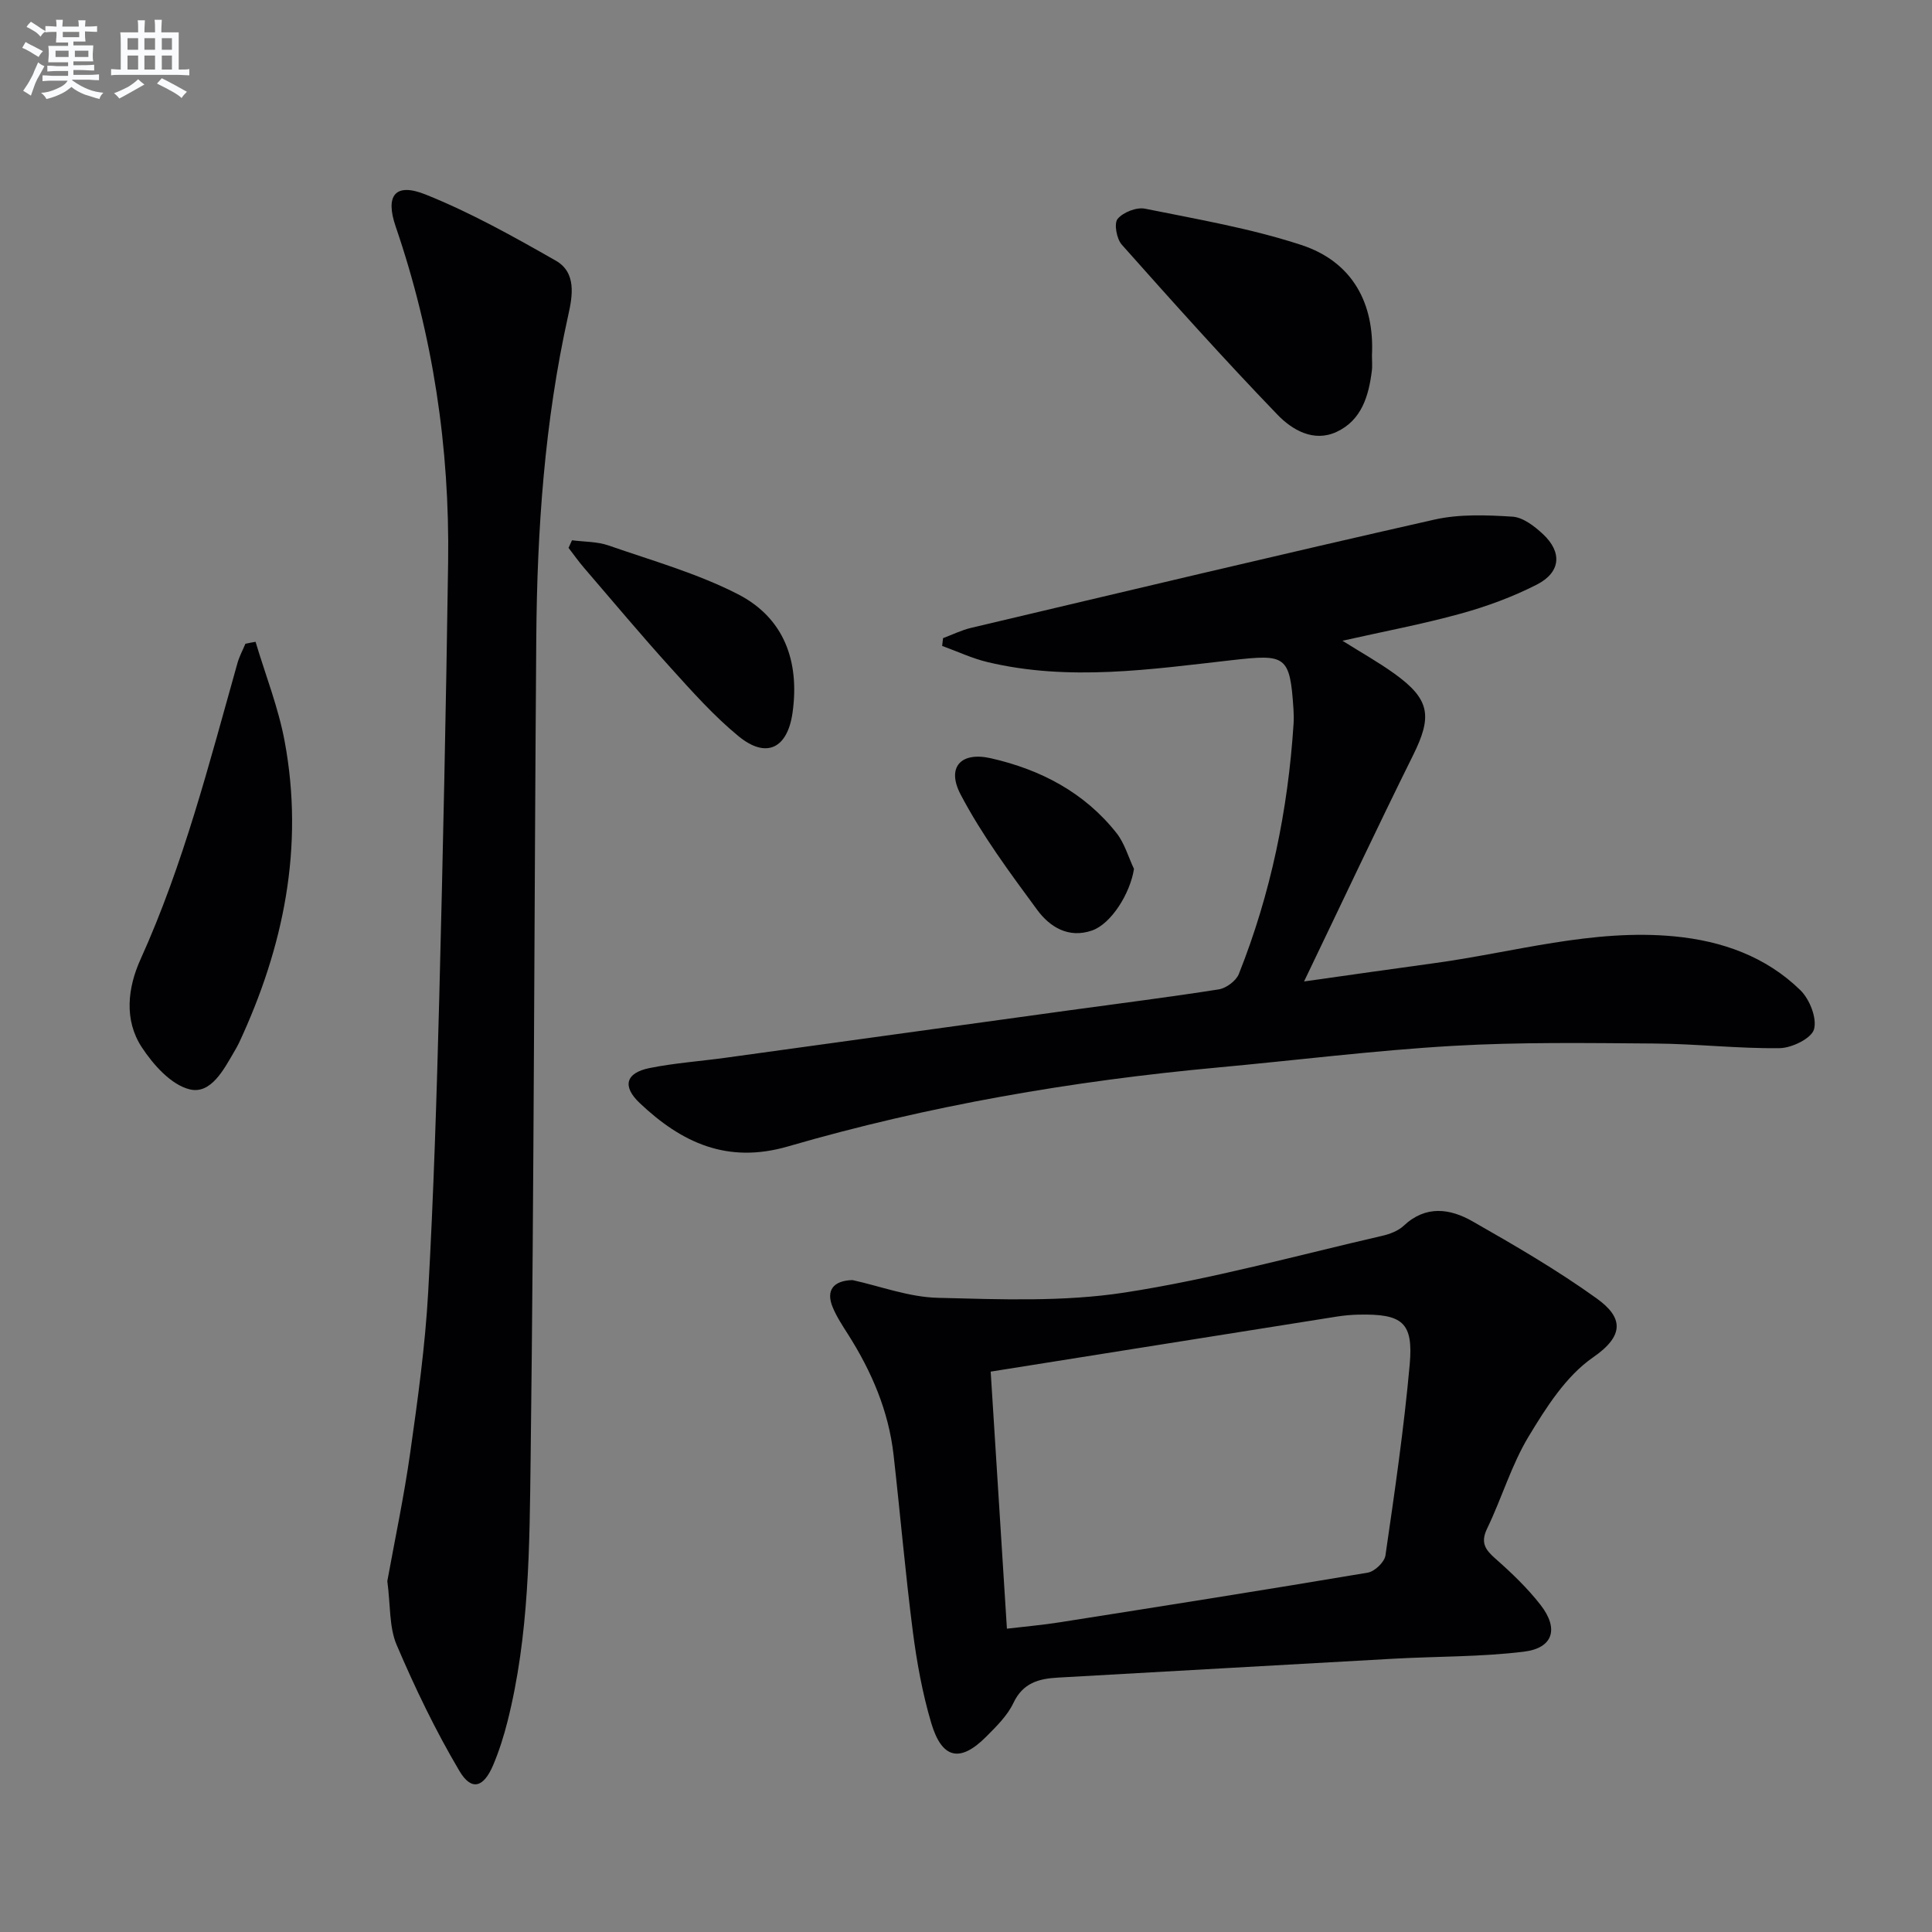 <svg enable-background="new 0 0 400 400" viewBox="0 0 400 400" xmlns="http://www.w3.org/2000/svg"><rect x="0" y="0" width="400" height="400" fill="#808080" stroke="none"/><g fill="#010103"><path d="m195.25 132.12c1.94-.72 3.82-1.66 5.81-2.13 31.95-7.55 63.89-15.17 95.91-22.41 5.19-1.17 10.8-.95 16.17-.61 2.18.14 4.54 1.96 6.29 3.59 4.06 3.77 3.72 7.94-1.26 10.48s-10.35 4.52-15.76 6.01c-7.89 2.18-15.96 3.69-24.47 5.61 3.86 2.43 7.45 4.43 10.77 6.82 7.38 5.32 7.86 8.81 3.85 16.89-7.51 15.14-14.69 30.44-22.57 46.83 9.89-1.39 18.36-2.62 26.85-3.77 16.58-2.25 32.86-7.19 49.87-5.56 9.86.95 18.88 4.17 26.02 11.12 1.93 1.88 3.49 5.8 2.84 8.12-.53 1.88-4.6 3.87-7.12 3.9-8.61.11-17.24-.9-25.86-.96-13.95-.1-27.93-.32-41.84.49-16.23.94-32.4 2.98-48.6 4.47-30.16 2.78-59.91 7.89-88.99 16.34-12.61 3.67-22.07-.79-30.71-8.97-3.68-3.48-2.91-6.25 2.03-7.25 5.2-1.05 10.53-1.41 15.79-2.14 23.66-3.26 47.32-6.54 70.99-9.8 10.36-1.43 20.74-2.72 31.07-4.35 1.55-.25 3.59-1.76 4.16-3.19 6.62-16.63 10.18-33.96 11.33-51.8.06-.99.05-2-.02-3-.72-11.2-1.61-11.43-12.75-10.17-16.81 1.9-33.72 4.42-50.59.4-3.22-.77-6.27-2.22-9.4-3.35.06-.55.13-1.08.19-1.61z"/><path d="m80.19 327.35c1.52-8.37 3.45-17.46 4.75-26.65 1.56-11.01 3.09-22.06 3.71-33.15 1.13-20.25 1.76-40.53 2.29-60.81.77-30.1 1.41-60.2 1.84-90.3.34-23.77-3.14-47-10.86-69.54-2.2-6.43-.12-9.16 6.19-6.63 9.32 3.73 18.19 8.7 26.95 13.69 4.32 2.46 3.49 7.29 2.58 11.34-4.9 22.03-6.44 44.38-6.61 66.85-.43 56.61-.46 113.22-1.17 169.83-.23 18.22-.27 36.59-4.8 54.48-.77 3.05-1.73 6.08-2.95 8.97-1.99 4.71-4.51 5.43-7.01 1.2-4.94-8.35-9.18-17.17-12.99-26.1-1.56-3.69-1.25-8.16-1.92-13.18z"/><path d="m176.5 265.03c5.68 1.24 11.64 3.52 17.66 3.67 12.89.32 26.01.86 38.67-1.09 17.95-2.76 35.58-7.66 53.32-11.74 1.58-.36 3.33-1.02 4.48-2.1 4.57-4.29 9.58-3.56 14.23-.91 8.77 5 17.54 10.09 25.72 15.97 5.43 3.9 5.85 7.64-.77 12.21-5.58 3.86-9.69 10.35-13.32 16.36-3.57 5.91-5.55 12.76-8.58 19.03-1.42 2.93-.45 4.38 1.7 6.27 3.35 2.95 6.63 6.09 9.36 9.6 3.82 4.92 2.59 8.92-3.46 9.66-8.87 1.09-17.88.96-26.83 1.45-23.22 1.28-46.44 2.63-69.66 3.92-3.98.22-7.24 1.1-9.21 5.26-1.24 2.62-3.51 4.84-5.61 6.95-5.39 5.43-9.17 4.67-11.39-2.79-1.83-6.16-2.99-12.58-3.82-18.97-1.56-12.17-2.61-24.4-3.99-36.59-1.03-9.08-4.55-17.25-9.41-24.91-1.16-1.82-2.37-3.65-3.19-5.63-1.43-3.44.07-5.52 4.1-5.62zm28.61 18.95c1.13 17.95 2.23 35.3 3.36 53.22 3.73-.44 7.32-.75 10.87-1.31 21.29-3.35 42.59-6.71 63.84-10.29 1.43-.24 3.46-2.18 3.66-3.55 1.91-13.13 3.83-26.28 5.02-39.49.79-8.8-1.49-10.57-10.59-10.38-1.49.03-2.99.17-4.47.4-13.93 2.2-27.86 4.42-41.78 6.64-9.8 1.57-19.61 3.13-29.91 4.76z"/><path d="m52.91 132.88c2.05 6.87 4.73 13.62 6.03 20.63 4.05 21.82-.19 42.55-9.47 62.44-.28.6-.63 1.17-.96 1.75-2.2 3.79-4.86 8.9-9.23 7.84-3.84-.93-7.54-5.08-9.92-8.71-3.71-5.65-2.93-12.32-.27-18.2 8.93-19.73 14.23-40.61 20.07-61.33.39-1.39 1.09-2.68 1.65-4.02.69-.15 1.39-.28 2.1-.4z"/><path d="m284.05 73.51c0 1.46.09 2.31-.01 3.13-.64 5.29-2.11 10.36-7.32 12.78-4.76 2.21-9.21-.43-12.21-3.54-11.05-11.46-21.68-23.33-32.26-35.23-1.07-1.2-1.64-4.39-.86-5.33 1.15-1.38 3.92-2.47 5.69-2.11 10.84 2.19 21.84 4.07 32.31 7.5 10.73 3.5 15.18 12.22 14.66 22.8z"/><path d="m118.43 111.86c2.52.33 5.19.25 7.55 1.07 9.03 3.14 18.37 5.77 26.81 10.1 9.55 4.9 12.79 13.89 11.3 24.51-1.04 7.41-5.42 9.62-11.19 4.88-5.09-4.18-9.55-9.19-13.99-14.1-6.13-6.77-12-13.79-17.96-20.72-1.15-1.33-2.17-2.78-3.24-4.17.24-.52.48-1.05.72-1.57z"/><path d="m234.78 179.9c-.79 5.08-4.71 11.37-8.69 12.75-4.87 1.69-8.75-.74-11.35-4.27-5.66-7.7-11.43-15.46-15.85-23.88-2.98-5.67.06-8.92 6.26-7.51 10.27 2.33 19.38 7.07 26.04 15.52 1.65 2.1 2.41 4.91 3.59 7.39z"/></g><path d="m6.8 9.5c.6.3 1.3.7 2.1 1.1-.4.4-.7.8-.9 1.2-.7-.4-1.3-.8-1.8-1.1s-1.1-.6-1.6-.8c.2-.4.5-.8.7-1.2.4.2.8.5 1.5.8zm.9 6.9c-.3.6-.5 1.1-.7 1.7s-.4 1.1-.6 1.7c-.6-.4-1.1-.7-1.6-1 .7-1 1.2-1.8 1.5-2.4.3-.5.6-1.1.8-1.7.3-.6.5-1.2.8-1.8.3.3.8.6 1.3.8-.7 1.3-1.2 2.2-1.5 2.7zm.1-11c.4.3 1 .7 1.7 1.1-.5.2-.8.6-1.1 1.1-.5-.6-1-1-1.4-1.2s-.9-.6-1.5-.8c.2-.4.5-.7.9-1.1.5.3.9.6 1.4.9zm10.5 13.1c1 .4 2 .6 3.1.7-.4.4-.7.8-.8 1.3-.9-.2-1.9-.6-3-.9-1-.4-2-.9-2.8-1.6-.5.4-1.1.9-1.9 1.3s-1.9.9-3.3 1.2c-.1-.3-.5-.8-1.1-1.3 1 0 2.1-.3 3.2-.8 1.2-.5 1.9-1 2.3-1.7h-3.2c-.4 0-1 0-2 .1v-1.2c1 0 1.7.1 2 .1h3.3v-1h-2.3c-.2 0-.9 0-2 .1v-1.2c1.2 0 1.9.1 2 .1h2.3v-.8h-4.1c0-.7.1-1.2.1-1.6 0-.5 0-1.1-.1-1.8h4.1v-.7h-2.5c0-.6.1-1.1.1-1.6v-.6h-.5c-.4 0-1 0-1.8.1v-1.3c1.2 0 1.9.1 2.1.1h.2c0-.3 0-.8-.1-1.4h1.4c0 .6-.1 1-.1 1.4h3.4c0-.4 0-.8-.1-1.3h1.5c0 .4-.1.9-.1 1.3.7 0 1.5 0 2.5-.1v1.2c-1 0-1.8-.1-2.5-.1v.6c0 .3 0 .8.1 1.5h-2.5v.8h4.1c0 .8-.1 1.3-.1 1.8s0 1 .1 1.5h-4.1v.8h1.4c.8 0 1.8 0 2.9-.1v1.2c-1 0-1.9-.1-2.8-.1h-1.5v1h3.2c.3 0 1 0 2.1-.1v1.2c-1.1 0-1.8-.1-2.1-.1h-3.4l-.1.1c1.4 1 2.4 1.5 3.4 1.9zm-4.1-6.7v-1.3h-2.7v1.3zm2.2-4.1v-1.1h-3.4v1.1zm1.9 4.1v-1.3h-2.8v1.3z" fill="#fafbfc"/><path d="m37 6.7v2.3 5.4c1 0 1.8 0 2.2-.1v1.3c-.6 0-1.5-.1-2.5-.1h-11.9c-.7 0-1.3 0-1.8.1v-1.3c.5 0 1.1.1 2 .1v-5.2c0-1 0-1.8-.1-2.5h3.7c0-1.3 0-2.1-.1-2.5h1.5c0 .4-.1 1.3-.1 2.5h2.2c0-1.2 0-2.1-.1-2.6h1.5c0 .4-.1 1.3-.1 2.6zm-12.3 13.7c-.3-.4-.7-.8-1.1-1.1 1.1-.4 2.1-.9 2.9-1.3.8-.5 1.5-1 2.1-1.6.4.4.9.8 1.3 1.1-2.5 1.4-4.2 2.4-5.2 2.9zm3.9-10.1v-2.4h-2.2v2.4zm0 4.1v-2.9h-2.2v2.9zm3.5-4.1v-2.4h-2.2v2.4zm0 4.1v-2.9h-2.2v2.9zm.4 2.9 1-1.1c.6.3 1.4.7 2.5 1.3s2 1.1 2.7 1.5c-.4.4-.8.8-1.1 1.3-.8-.8-2.5-1.7-5.1-3zm3.1-7v-2.4h-2.1v2.4zm0 4.1v-2.9h-2.1v2.9z" fill="#fafbfc"/></svg>